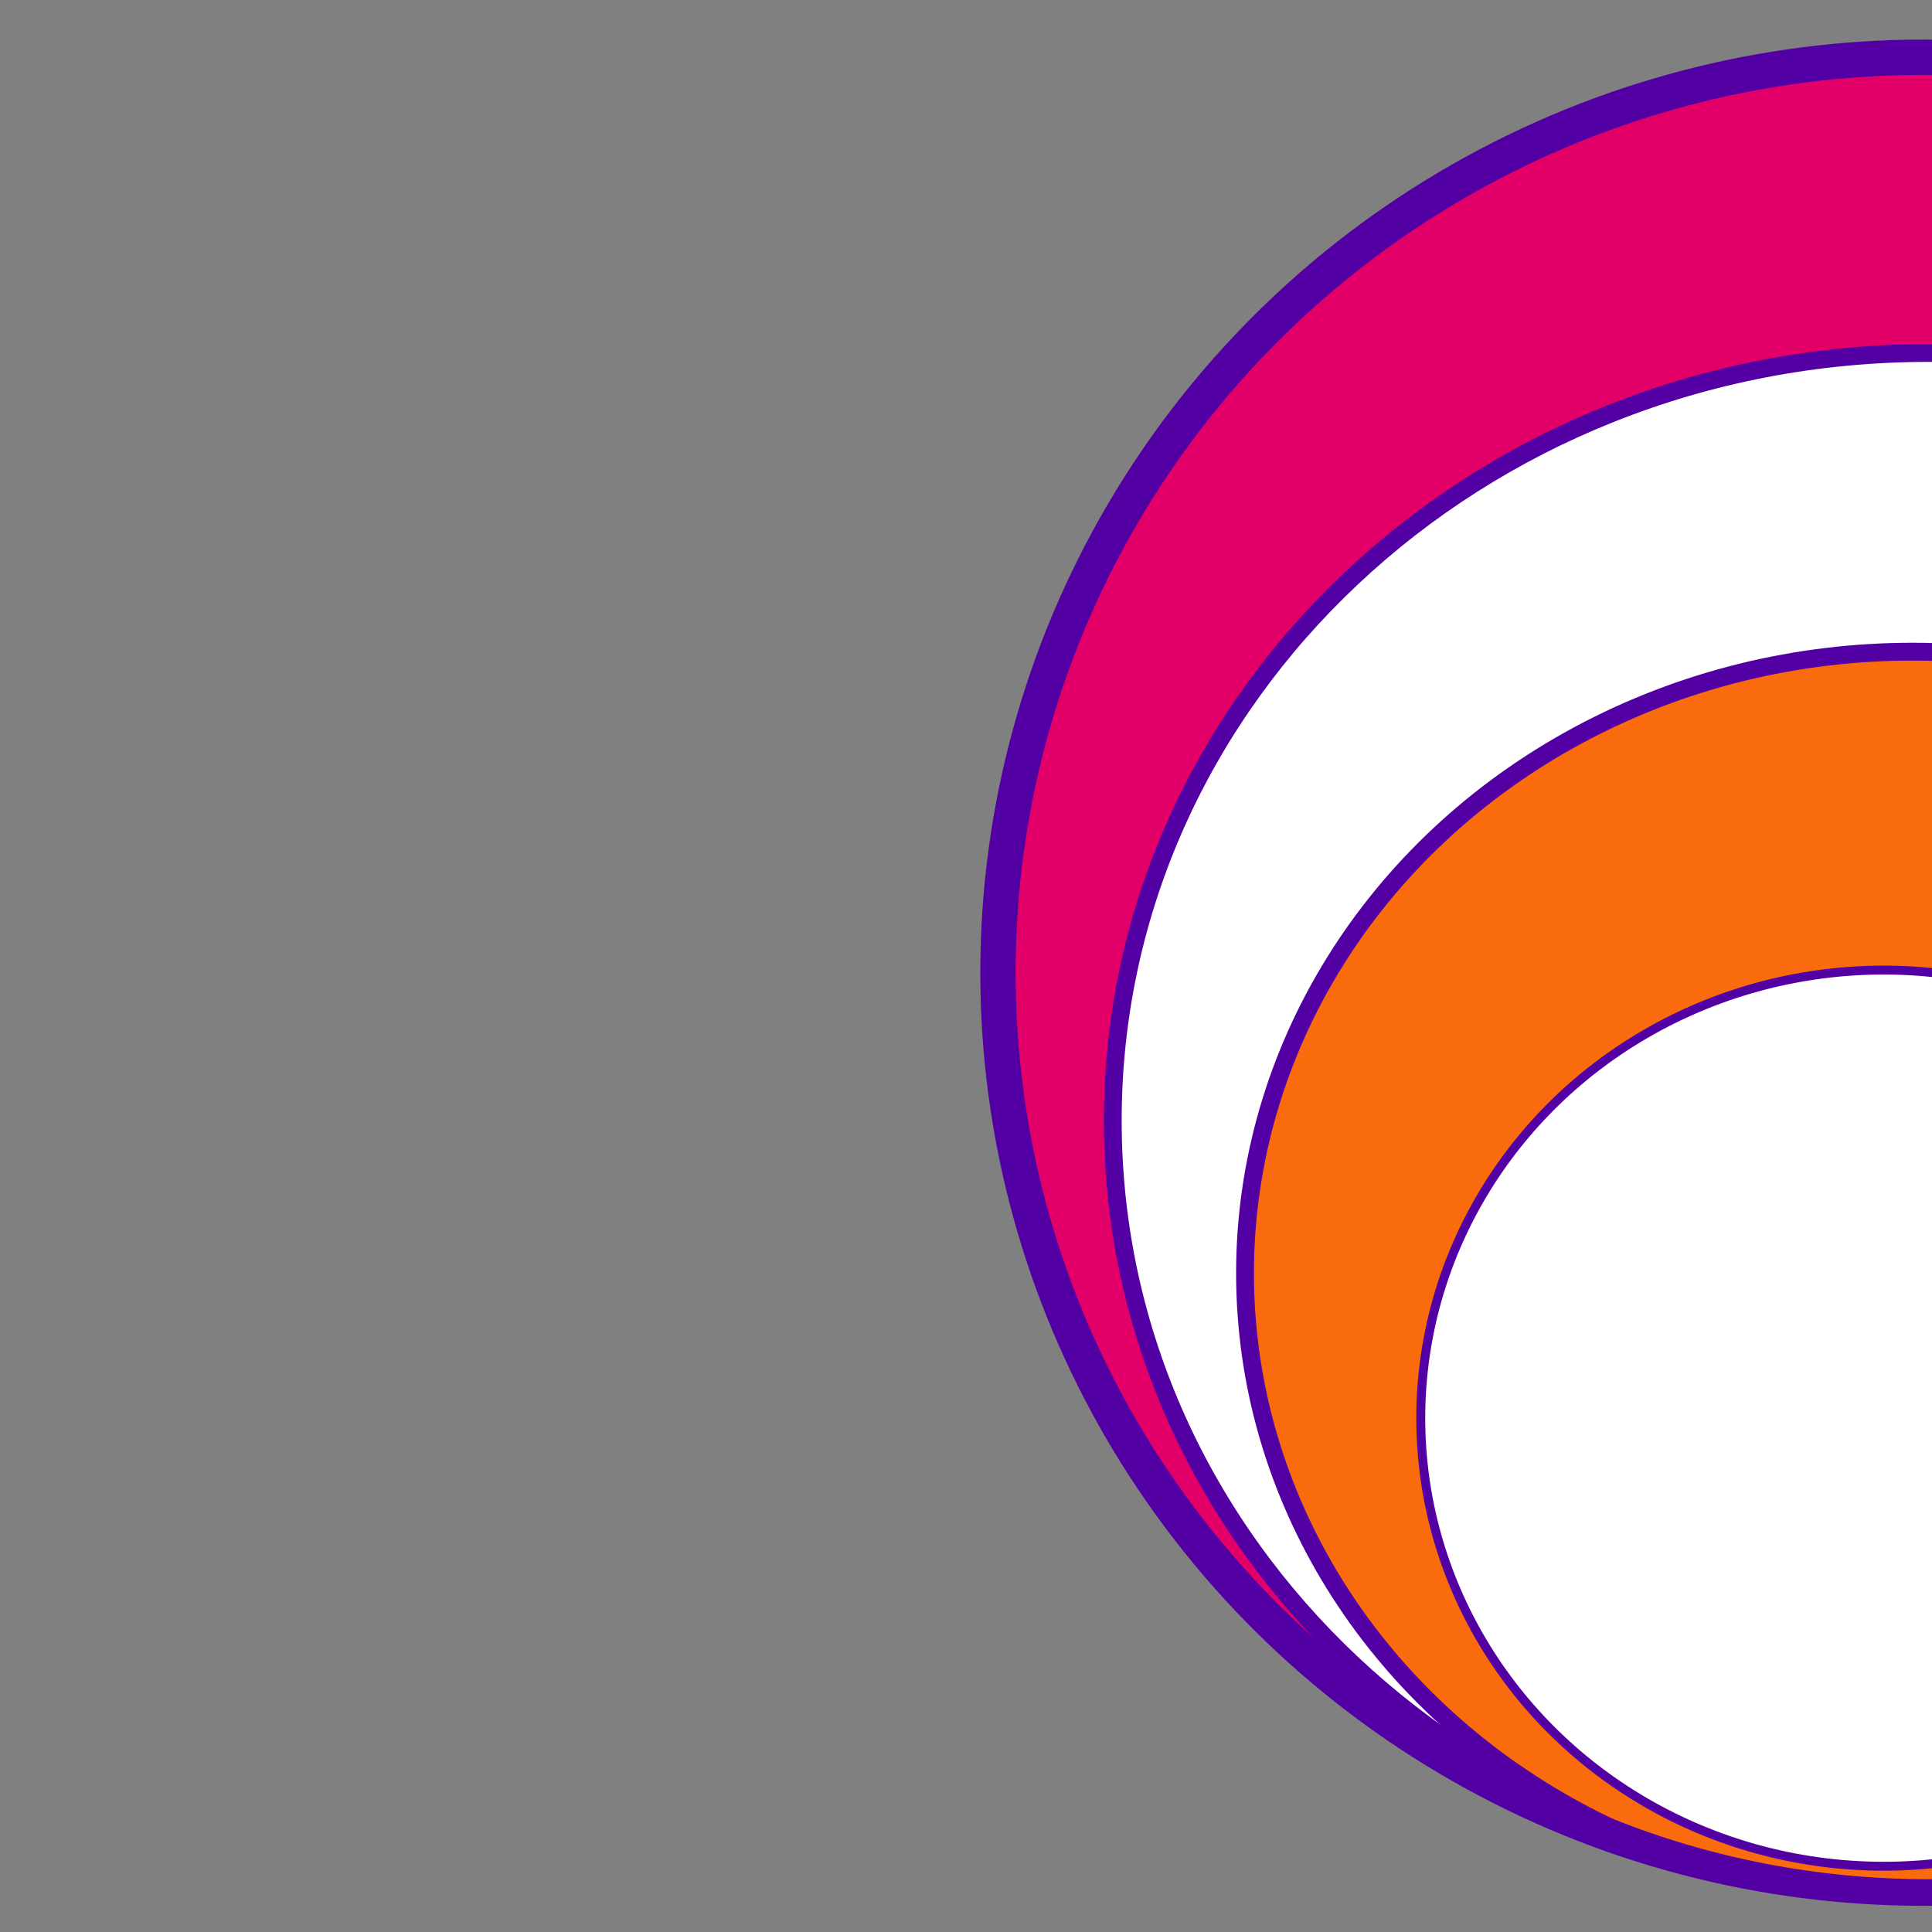 <?xml version="1.0" encoding="UTF-8"?> <svg xmlns="http://www.w3.org/2000/svg" id="Layer_1" data-name="Layer 1" viewBox="0 0 52 52"><rect x="0" y="0" width="52" height="52" fill="#808080" stroke="none"/><defs><style> .cls-1 { stroke-width: .24px; } .cls-1, .cls-2, .cls-3 { fill: none; stroke: #5200a4; stroke-linejoin: round; } .cls-4 { fill: #fa6b0e; } .cls-4, .cls-5, .cls-6, .cls-7 { stroke-width: 0px; } .cls-2 { stroke-width: .95px; } .cls-3 { stroke-width: .48px; } .cls-5, .cls-7 { fill: #fff; } .cls-6 { fill: #e20068; } .cls-7 { fill-rule: evenodd; } </style></defs><ellipse class="cls-6" cx="51.77" cy="26.18" rx="24.91" ry="24.64"></ellipse><ellipse class="cls-2" cx="51.77" cy="26.18" rx="24.91" ry="24.64"></ellipse><path class="cls-7" d="m51.92,9.5c-12.13,0-21.97,9.25-21.97,20.66s9.83,20.66,21.97,20.66,21.97-9.25,21.97-20.66-9.83-20.66-21.97-20.66Z"></path><ellipse class="cls-4" cx="51.47" cy="34.27" rx="17.96" ry="16.73"></ellipse><ellipse class="cls-3" cx="51.47" cy="34.27" rx="17.96" ry="16.73"></ellipse><ellipse class="cls-5" cx="50.7" cy="38.17" rx="12.46" ry="12.06"></ellipse><ellipse class="cls-1" cx="50.7" cy="38.17" rx="12.46" ry="12.06"></ellipse><path class="cls-3" d="m51.92,9.5c-12.13,0-21.97,9.25-21.97,20.66s9.83,20.66,21.97,20.66,21.97-9.25,21.97-20.66-9.83-20.66-21.97-20.66Z"></path></svg> 